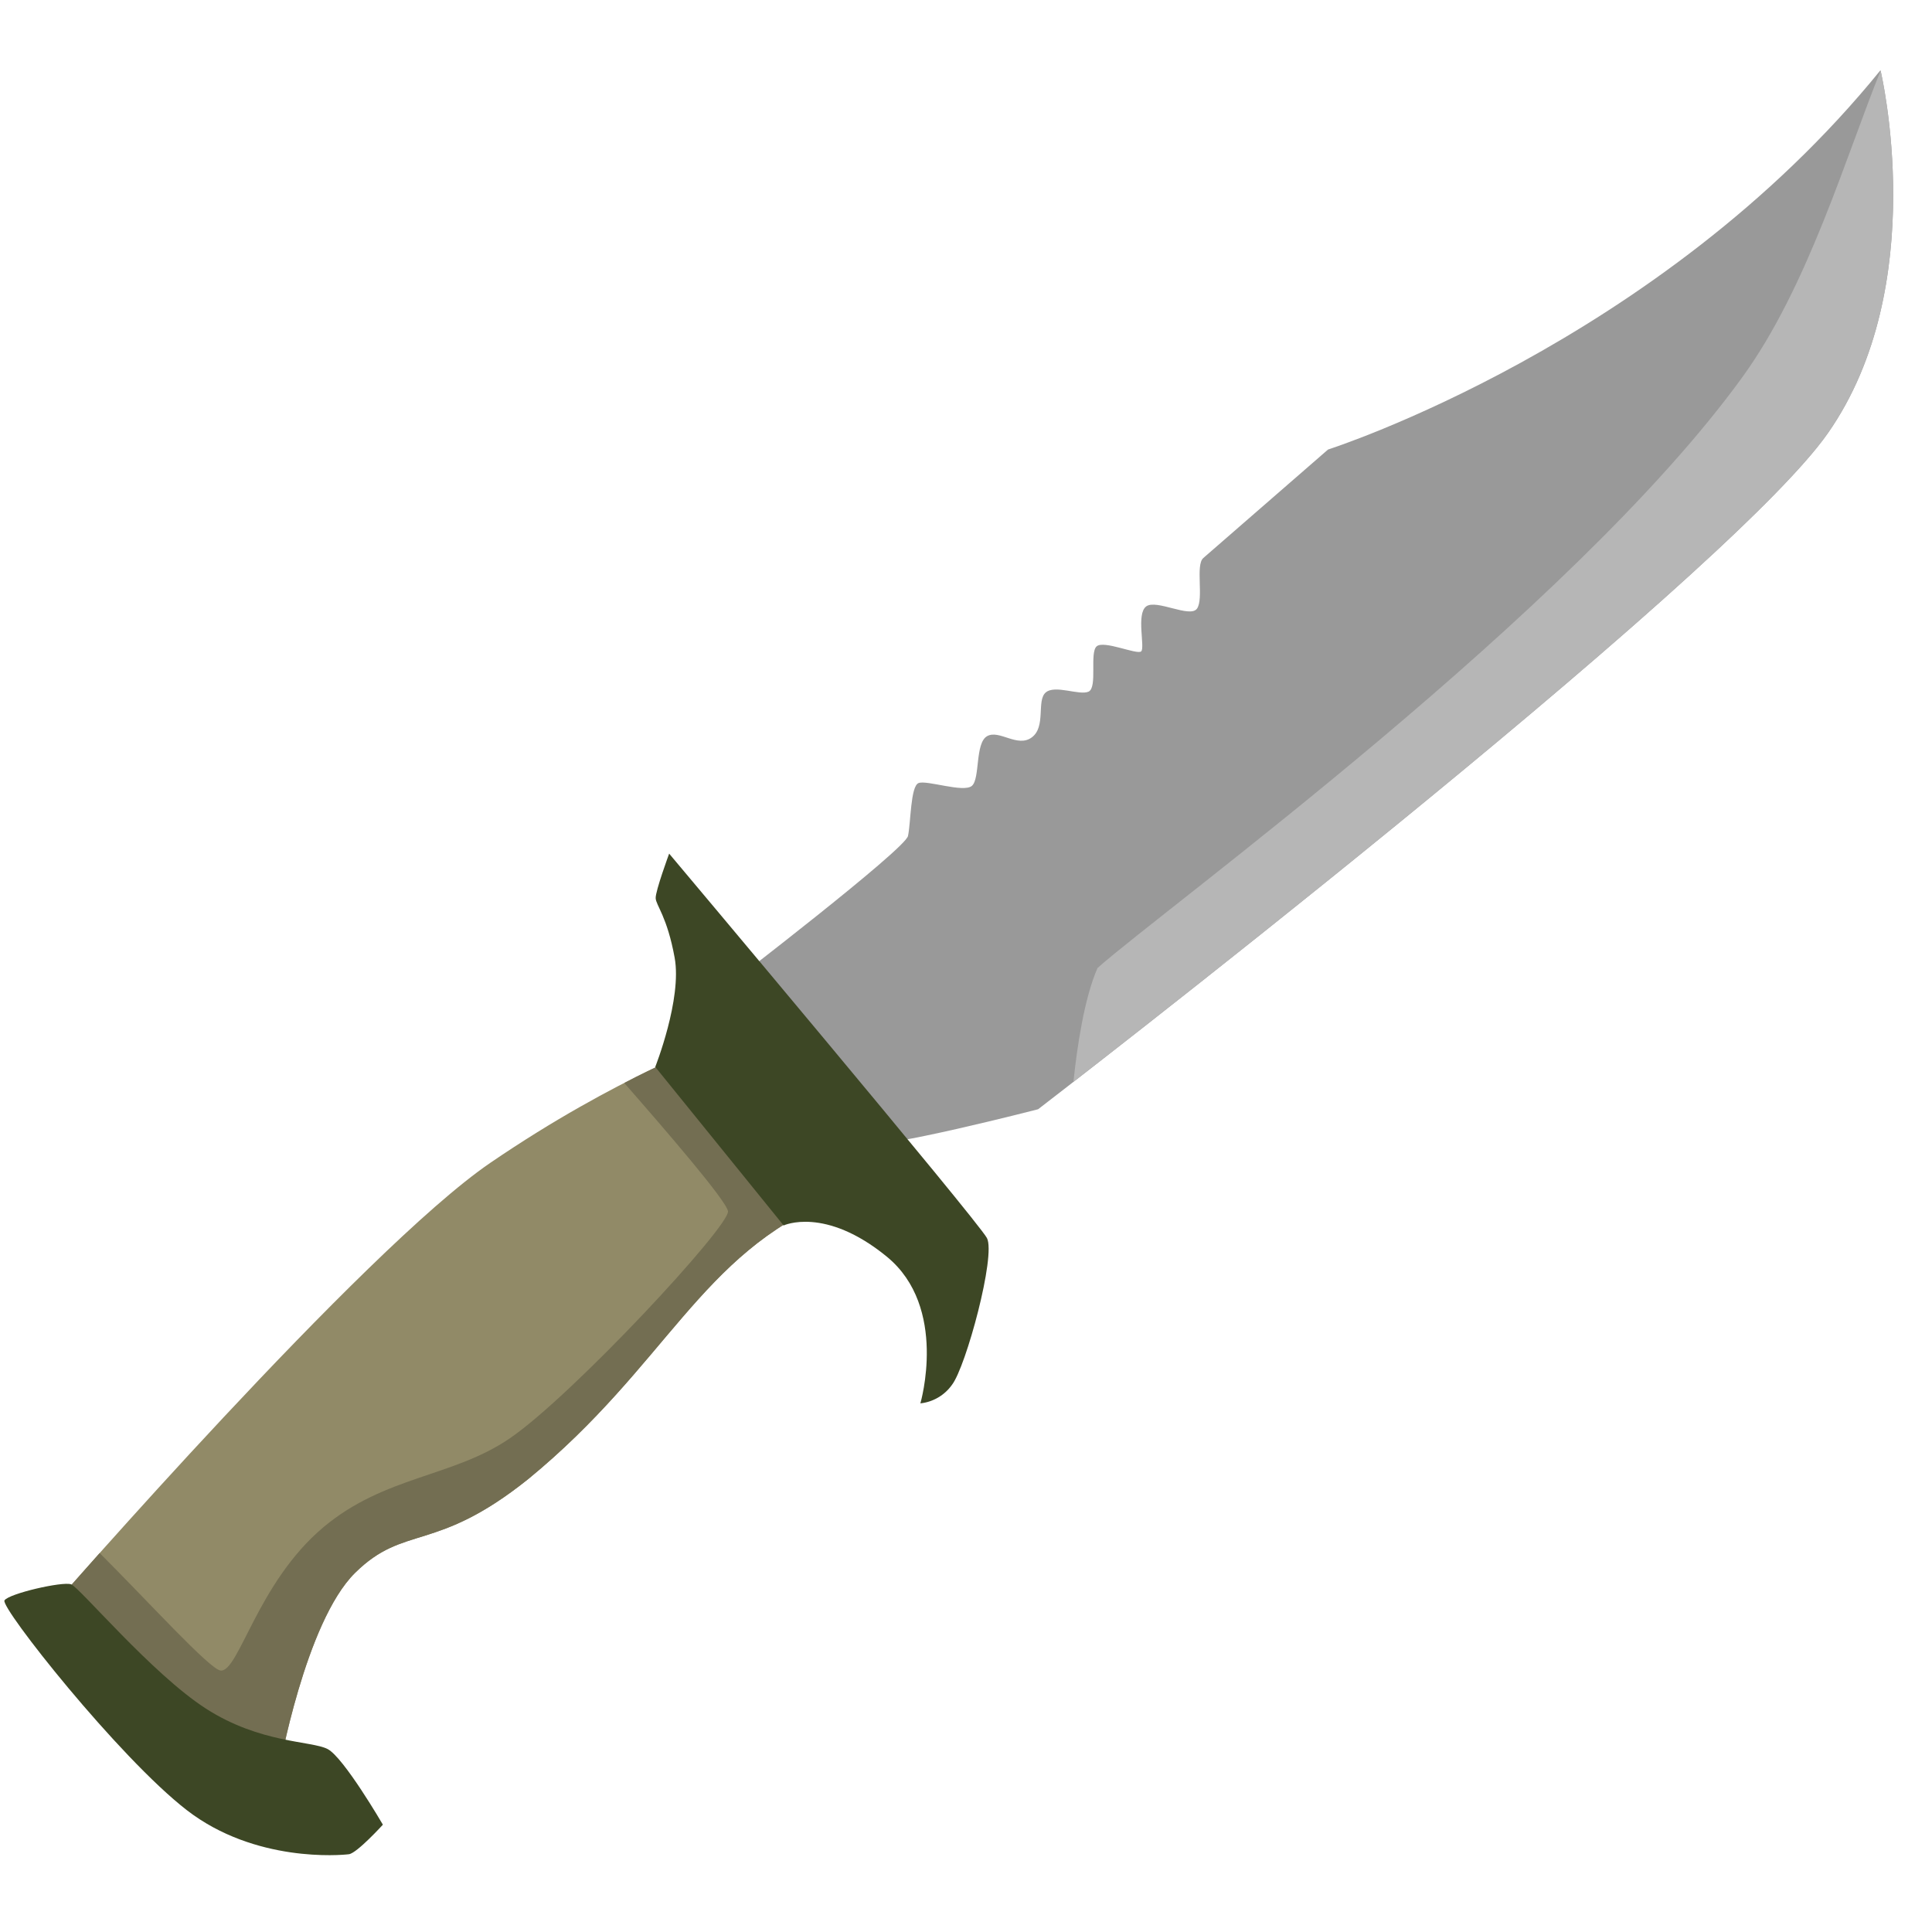 <svg xmlns="http://www.w3.org/2000/svg" xmlns:xlink="http://www.w3.org/1999/xlink" width="1080" zoomAndPan="magnify" viewBox="0 0 810 810" height="1080" preserveAspectRatio="xMidYMid meet" version="1.0"><defs><clipPath id="4da098c584"><path d="M 304 29.363 L 794 29.363 L 794 480 L 304 480 Z M 304 29.363 " clip-rule="nonzero"/></clipPath><clipPath id="2185e53463"><path d="M 450 29.363 L 794 29.363 L 794 454 L 450 454 Z M 450 29.363 " clip-rule="nonzero"/></clipPath></defs><rect x="-81" width="972" fill="#ffffff" y="-81" height="972" fill-opacity="1"/><rect x="-81" width="972" fill="#ffffff" y="-81" height="972" fill-opacity="1"/><g clipPath="url(#4da098c584)"><path fill="#999999" d="M 788.406 29.438 C 788.406 29.438 809.934 119.234 766.355 181.594 C 722.777 243.957 435.215 465.066 435.215 465.066 C 435.215 465.066 367.805 482.434 364.777 478.953 C 361.75 475.473 304.781 413.453 304.781 413.453 C 304.781 413.453 379.469 356.125 380.68 350.484 C 381.891 344.848 381.719 329.711 385.086 328.312 C 388.453 326.91 404 332.492 407.48 329.465 C 410.961 326.438 408.73 311.566 413.836 308.652 C 418.941 305.738 426.566 313.629 432.598 309.145 C 438.633 304.66 434.488 293.742 438.406 290.336 C 442.32 286.934 452.609 291.738 456.41 289.957 C 460.215 288.18 456.73 273.629 459.777 270.98 C 462.824 268.332 476.688 274.613 478.426 273.102 C 480.168 271.586 476.277 257.418 480.543 254.246 C 484.809 251.078 498.973 259.289 501.859 255.156 C 504.75 251.02 501.113 236.895 504.496 233.949 L 556.789 188.465 C 556.789 188.465 695.223 144.309 788.406 29.438 Z M 788.406 29.438 " fill-opacity="1" fill-rule="evenodd"/></g><g clipPath="url(#2185e53463)"><path fill="#b6b6b6" d="M 788.457 29.648 C 788.988 31.914 809.371 120.035 766.355 181.594 C 728.68 235.516 508.926 407.852 450.039 453.586 C 451.602 438.605 454.605 418.492 460.145 405.832 C 487.836 381.152 658.945 257.043 730.625 157.945 C 758.117 119.938 773.957 65.344 788.457 29.648 Z M 788.457 29.648 " fill-opacity="1" fill-rule="evenodd"/></g><path fill="#918a67" d="M 301.164 436.27 C 301.164 436.27 259 451.059 205.629 487.48 C 152.258 523.898 22.109 673.387 22.109 673.387 L 116.969 742.227 C 116.969 742.227 127.988 680.105 148.824 659.477 C 169.656 638.852 182.449 651.398 221.523 620.062 C 279.629 572.379 293.535 525.684 348.859 503.102 Z M 301.164 436.27 " fill-opacity="1" fill-rule="evenodd"/><path fill="#736e52" d="M 301.164 436.27 L 348.859 503.102 C 293.5 525.707 279.699 572.309 221.523 620.062 C 182.449 651.398 169.656 638.852 148.824 659.477 C 127.988 680.105 116.969 742.227 116.969 742.227 L 22.109 673.387 C 22.109 673.387 29.707 664.668 41.789 651.129 C 62.621 671.914 87.926 699.855 92.465 700.375 C 100.094 701.238 107.863 663.531 135.621 640.273 C 161.324 618.734 189.809 619.344 213.617 603.113 C 239.922 585.184 306.121 513.891 305.207 507.805 C 304.535 503.336 278.801 473.531 261.723 454.039 C 274.508 447.309 287.656 441.387 301.164 436.27 Z M 301.164 436.27 " fill-opacity="1" fill-rule="evenodd"/><path fill="#3d4725" d="M 274.715 447.309 C 274.715 447.309 285.996 418.82 282.852 401.539 C 279.711 384.258 275.02 379.582 274.895 376.562 C 274.77 373.543 280.547 357.887 280.547 357.887 C 280.547 357.887 409.941 511.77 413.781 519.062 C 417.617 526.355 405.004 572.977 399.121 580.594 C 398.355 581.676 397.484 582.664 396.508 583.559 C 395.535 584.453 394.473 585.234 393.332 585.906 C 392.191 586.574 390.992 587.117 389.734 587.535 C 388.477 587.949 387.188 588.227 385.871 588.367 C 385.871 588.367 397.715 548.047 371.77 526.836 C 345.824 505.621 328.535 513.781 328.535 513.781 Z M 274.715 447.309 " fill-opacity="1" fill-rule="evenodd"/><path fill="#3d4725" d="M 160.527 765.004 C 160.527 765.004 149.66 776.957 146.289 777.391 C 142.914 777.824 106.906 781 78.348 758.934 C 49.789 736.871 0.004 673.852 1.879 670.973 C 3.75 668.09 26.18 662.965 29.77 664.219 C 33.359 665.473 63.609 701.707 86.332 716.34 C 109.059 730.969 130.543 729.793 137.324 733.277 C 144.102 736.758 160.527 765.004 160.527 765.004 Z M 160.527 765.004 " fill-opacity="1" fill-rule="evenodd"/></svg>